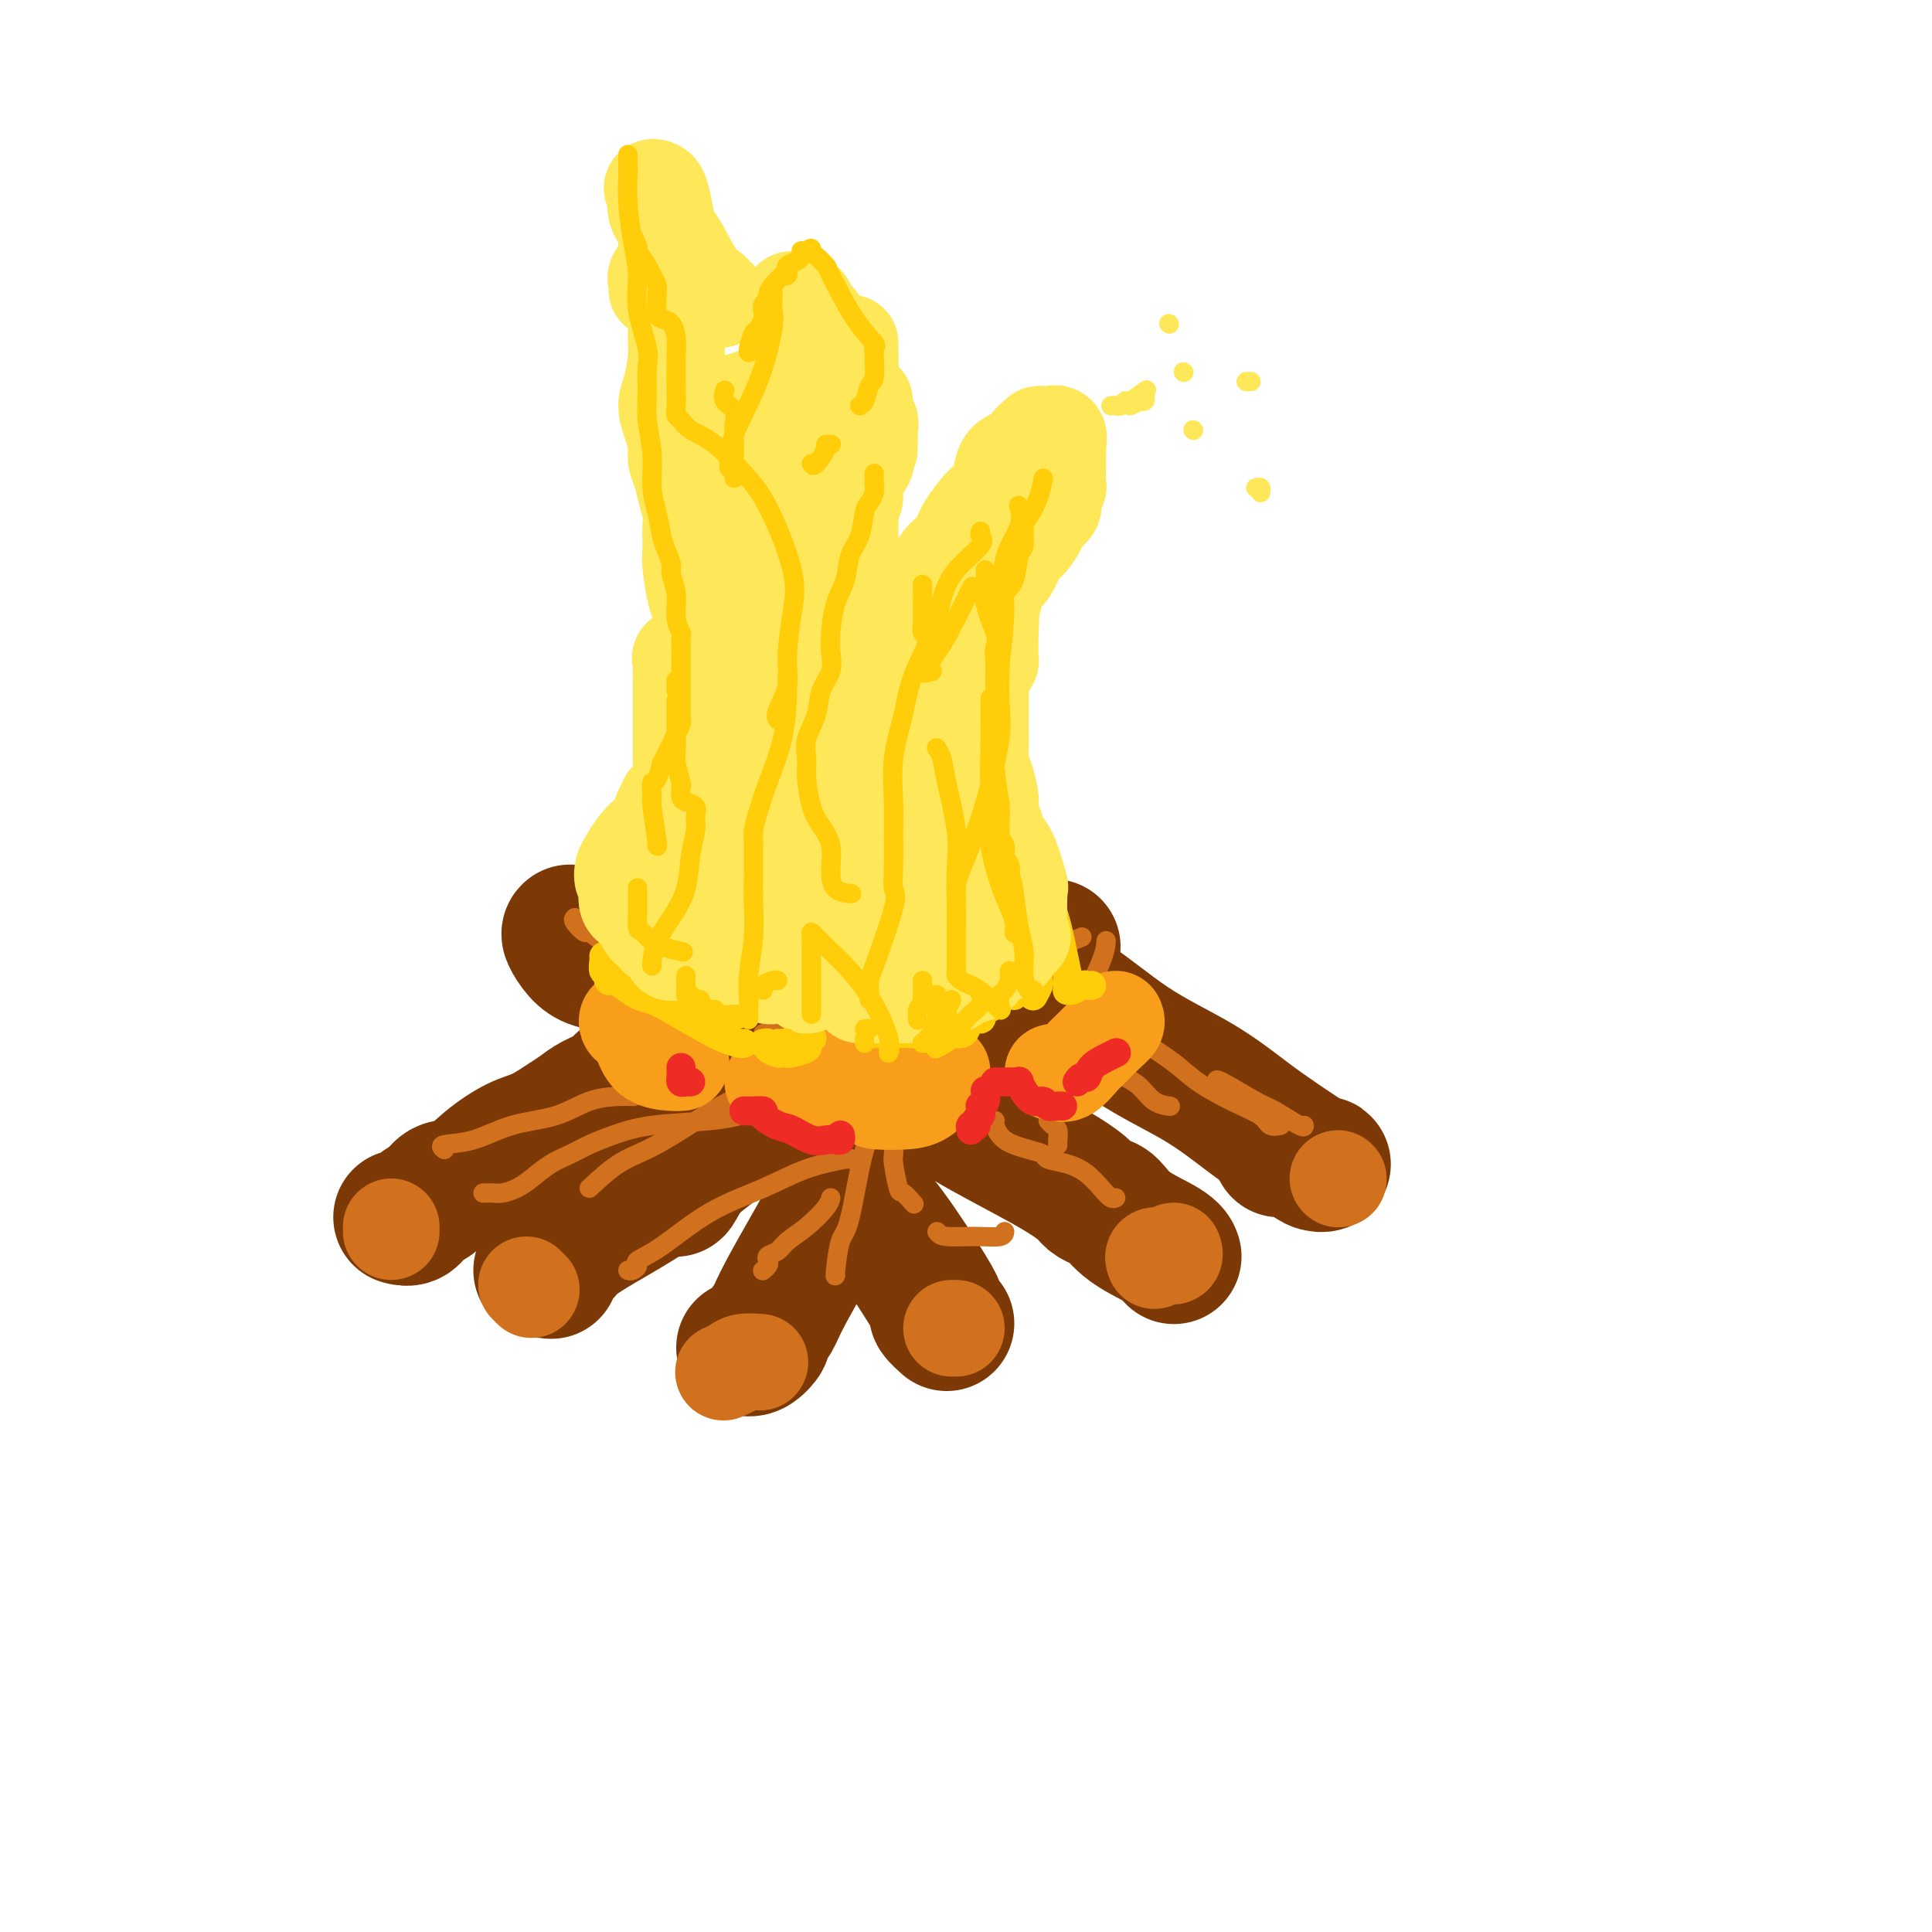 <svg viewBox='0 0 400 400' version='1.1' xmlns='http://www.w3.org/2000/svg' xmlns:xlink='http://www.w3.org/1999/xlink'><g fill='none' stroke='rgb(124,56,5)' stroke-width='28' stroke-linecap='round' stroke-linejoin='round'><path d='M83,252c0.700,0.182 1.400,0.363 2,0c0.600,-0.363 1.099,-1.272 2,-2c0.901,-0.728 2.204,-1.277 3,-2c0.796,-0.723 1.086,-1.621 2,-2c0.914,-0.379 2.454,-0.241 4,-1c1.546,-0.759 3.099,-2.416 5,-4c1.901,-1.584 4.149,-3.096 6,-4c1.851,-0.904 3.305,-1.201 5,-2c1.695,-0.799 3.633,-2.101 5,-3c1.367,-0.899 2.165,-1.394 3,-2c0.835,-0.606 1.708,-1.322 3,-2c1.292,-0.678 3.002,-1.319 4,-2c0.998,-0.681 1.285,-1.404 2,-2c0.715,-0.596 1.860,-1.065 3,-2c1.140,-0.935 2.275,-2.335 3,-3c0.725,-0.665 1.039,-0.595 2,-1c0.961,-0.405 2.567,-1.284 4,-2c1.433,-0.716 2.692,-1.270 5,-2c2.308,-0.730 5.663,-1.635 8,-3c2.337,-1.365 3.655,-3.191 5,-4c1.345,-0.809 2.717,-0.601 4,-1c1.283,-0.399 2.478,-1.406 3,-2c0.522,-0.594 0.371,-0.775 1,-1c0.629,-0.225 2.037,-0.493 3,-1c0.963,-0.507 1.482,-1.254 2,-2'/><path d='M172,200c14.403,-8.720 5.912,-4.519 3,-3c-2.912,1.519 -0.244,0.356 1,0c1.244,-0.356 1.066,0.097 1,0c-0.066,-0.097 -0.019,-0.742 0,-1c0.019,-0.258 0.009,-0.129 0,0'/><path d='M112,263c0.313,0.015 0.626,0.031 1,0c0.374,-0.031 0.810,-0.107 1,0c0.190,0.107 0.136,0.397 0,0c-0.136,-0.397 -0.353,-1.479 0,-2c0.353,-0.521 1.277,-0.479 2,-1c0.723,-0.521 1.244,-1.604 3,-3c1.756,-1.396 4.746,-3.104 8,-5c3.254,-1.896 6.771,-3.979 11,-7c4.229,-3.021 9.171,-6.979 13,-10c3.829,-3.021 6.544,-5.103 10,-7c3.456,-1.897 7.653,-3.607 10,-5c2.347,-1.393 2.846,-2.467 5,-4c2.154,-1.533 5.964,-3.525 8,-5c2.036,-1.475 2.297,-2.434 3,-3c0.703,-0.566 1.848,-0.739 3,-1c1.152,-0.261 2.310,-0.609 3,-1c0.690,-0.391 0.911,-0.826 1,-1c0.089,-0.174 0.044,-0.087 0,0'/><path d='M196,274c-0.852,-0.769 -1.705,-1.539 -2,-2c-0.295,-0.461 -0.033,-0.615 0,-1c0.033,-0.385 -0.163,-1.003 -2,-4c-1.837,-2.997 -5.315,-8.375 -8,-12c-2.685,-3.625 -4.576,-5.498 -6,-8c-1.424,-2.502 -2.379,-5.635 -3,-8c-0.621,-2.365 -0.906,-3.964 -1,-6c-0.094,-2.036 0.005,-4.509 0,-7c-0.005,-2.491 -0.112,-5.000 0,-7c0.112,-2.000 0.444,-3.492 0,-5c-0.444,-1.508 -1.665,-3.031 -2,-5c-0.335,-1.969 0.216,-4.383 -1,-7c-1.216,-2.617 -4.200,-5.437 -6,-8c-1.800,-2.563 -2.416,-4.869 -5,-8c-2.584,-3.131 -7.136,-7.087 -9,-9c-1.864,-1.913 -1.040,-1.784 -1,-2c0.040,-0.216 -0.703,-0.776 -1,-1c-0.297,-0.224 -0.149,-0.112 0,0'/><path d='M178,215c1.721,0.873 3.441,1.746 6,4c2.559,2.254 5.956,5.889 10,9c4.044,3.111 8.736,5.699 13,8c4.264,2.301 8.100,4.316 11,6c2.900,1.684 4.862,3.037 6,4c1.138,0.963 1.450,1.535 2,2c0.550,0.465 1.338,0.822 2,1c0.662,0.178 1.197,0.178 2,1c0.803,0.822 1.875,2.468 4,4c2.125,1.532 5.303,2.951 7,4c1.697,1.049 1.913,1.728 2,2c0.087,0.272 0.043,0.136 0,0'/><path d='M154,279c0.605,0.215 1.210,0.430 2,0c0.790,-0.430 1.766,-1.504 2,-2c0.234,-0.496 -0.274,-0.413 0,-1c0.274,-0.587 1.329,-1.845 2,-3c0.671,-1.155 0.958,-2.209 3,-6c2.042,-3.791 5.840,-10.320 9,-16c3.160,-5.680 5.682,-10.512 7,-14c1.318,-3.488 1.432,-5.631 2,-8c0.568,-2.369 1.591,-4.962 2,-6c0.409,-1.038 0.205,-0.519 0,0'/><path d='M200,212c0.318,0.000 0.636,0.000 1,0c0.364,0.000 0.774,0.000 1,0c0.226,0.000 0.269,0.000 1,0c0.731,0.000 2.150,0.000 3,0c0.850,-0.000 1.132,0.000 2,0c0.868,-0.000 2.324,0.000 3,0c0.676,0.000 0.573,0.000 1,0c0.427,0.000 1.384,0.000 2,0c0.616,0.000 0.890,0.000 1,0c0.110,0.000 0.055,0.000 0,0'/><path d='M265,238c-0.035,0.024 -0.070,0.049 0,0c0.070,-0.049 0.244,-0.171 1,0c0.756,0.171 2.095,0.634 3,1c0.905,0.366 1.378,0.633 2,1c0.622,0.367 1.393,0.833 2,1c0.607,0.167 1.051,0.035 1,0c-0.051,-0.035 -0.597,0.026 -1,0c-0.403,-0.026 -0.664,-0.140 -2,-1c-1.336,-0.860 -3.748,-2.467 -6,-4c-2.252,-1.533 -4.344,-2.993 -7,-5c-2.656,-2.007 -5.878,-4.560 -10,-7c-4.122,-2.440 -9.146,-4.766 -14,-8c-4.854,-3.234 -9.538,-7.374 -14,-10c-4.462,-2.626 -8.702,-3.737 -12,-5c-3.298,-1.263 -5.654,-2.678 -8,-4c-2.346,-1.322 -4.680,-2.550 -6,-3c-1.320,-0.450 -1.625,-0.121 -2,0c-0.375,0.121 -0.822,0.035 -1,0c-0.178,-0.035 -0.089,-0.017 0,0'/><path d='M118,193c-0.162,0.139 -0.324,0.278 0,1c0.324,0.722 1.135,2.027 2,3c0.865,0.973 1.783,1.614 3,2c1.217,0.386 2.732,0.518 4,1c1.268,0.482 2.290,1.314 4,2c1.710,0.686 4.108,1.228 6,2c1.892,0.772 3.278,1.776 4,2c0.722,0.224 0.781,-0.332 2,0c1.219,0.332 3.597,1.551 5,2c1.403,0.449 1.829,0.128 2,0c0.171,-0.128 0.085,-0.064 0,0'/><path d='M140,245c-0.193,0.785 -0.387,1.571 0,1c0.387,-0.571 1.354,-2.497 3,-5c1.646,-2.503 3.971,-5.583 6,-9c2.029,-3.417 3.760,-7.173 5,-10c1.240,-2.827 1.987,-4.727 3,-7c1.013,-2.273 2.292,-4.918 3,-7c0.708,-2.082 0.844,-3.599 3,-6c2.156,-2.401 6.330,-5.686 8,-7c1.670,-1.314 0.835,-0.657 0,0'/><path d='M214,200c0.062,-0.332 0.125,-0.663 0,-1c-0.125,-0.337 -0.436,-0.679 0,-1c0.436,-0.321 1.620,-0.622 2,-1c0.380,-0.378 -0.042,-0.833 0,-1c0.042,-0.167 0.550,-0.045 1,0c0.450,0.045 0.843,0.013 1,0c0.157,-0.013 0.079,-0.006 0,0'/></g>
<g fill='none' stroke='rgb(210,113,29)' stroke-width='20' stroke-linecap='round' stroke-linejoin='round'><path d='M81,254c0.000,0.422 0.000,0.844 0,1c0.000,0.156 0.000,0.044 0,0c0.000,-0.044 0.000,-0.022 0,0'/><path d='M109,266c0.417,0.417 0.833,0.833 1,1c0.167,0.167 0.083,0.083 0,0'/><path d='M150,284c-0.190,0.083 -0.380,0.166 0,0c0.380,-0.166 1.329,-0.581 2,-1c0.671,-0.419 1.065,-0.844 2,-1c0.935,-0.156 2.410,-0.045 3,0c0.590,0.045 0.295,0.022 0,0'/><path d='M197,275c0.417,0.000 0.833,0.000 1,0c0.167,0.000 0.083,0.000 0,0'/><path d='M239,261c-0.166,-0.415 -0.332,-0.829 0,-1c0.332,-0.171 1.161,-0.097 2,0c0.839,0.097 1.687,0.219 2,0c0.313,-0.219 0.089,-0.777 0,-1c-0.089,-0.223 -0.045,-0.112 0,0'/><path d='M277,244c0.000,0.000 0.100,0.100 0.1,0.1'/></g>
<g fill='none' stroke='rgb(210,113,29)' stroke-width='4' stroke-linecap='round' stroke-linejoin='round'><path d='M100,247c0.442,-0.001 0.884,-0.003 1,0c0.116,0.003 -0.094,0.010 0,0c0.094,-0.010 0.492,-0.037 1,0c0.508,0.037 1.125,0.137 2,0c0.875,-0.137 2.007,-0.512 3,-1c0.993,-0.488 1.845,-1.089 3,-2c1.155,-0.911 2.613,-2.132 4,-3c1.387,-0.868 2.705,-1.384 4,-2c1.295,-0.616 2.568,-1.332 4,-2c1.432,-0.668 3.022,-1.290 5,-2c1.978,-0.710 4.345,-1.510 8,-2c3.655,-0.490 8.600,-0.670 12,-1c3.400,-0.330 5.257,-0.808 6,-1c0.743,-0.192 0.371,-0.096 0,0'/><path d='M122,246c2.007,-1.855 4.014,-3.709 6,-5c1.986,-1.291 3.952,-2.017 6,-3c2.048,-0.983 4.178,-2.222 7,-4c2.822,-1.778 6.337,-4.094 10,-6c3.663,-1.906 7.475,-3.402 9,-4c1.525,-0.598 0.762,-0.299 0,0'/><path d='M173,264c-0.071,0.211 -0.143,0.421 0,-1c0.143,-1.421 0.499,-4.475 1,-6c0.501,-1.525 1.147,-1.523 2,-5c0.853,-3.477 1.914,-10.435 3,-14c1.086,-3.565 2.198,-3.739 3,-5c0.802,-1.261 1.293,-3.609 2,-5c0.707,-1.391 1.631,-1.826 2,-2c0.369,-0.174 0.185,-0.087 0,0'/><path d='M185,236c0.002,0.478 0.004,0.955 0,1c-0.004,0.045 -0.013,-0.344 0,0c0.013,0.344 0.049,1.420 0,2c-0.049,0.580 -0.185,0.664 0,2c0.185,1.336 0.689,3.925 1,5c0.311,1.075 0.430,0.636 1,1c0.570,0.364 1.591,1.533 2,2c0.409,0.467 0.204,0.234 0,0'/><path d='M194,255c0.309,0.431 0.619,0.861 2,1c1.381,0.139 3.834,-0.014 6,0c2.166,0.014 4.045,0.196 5,0c0.955,-0.196 0.987,-0.770 1,-1c0.013,-0.230 0.006,-0.115 0,0'/><path d='M206,232c-0.099,0.137 -0.198,0.275 0,1c0.198,0.725 0.692,2.039 2,3c1.308,0.961 3.431,1.569 5,2c1.569,0.431 2.584,0.685 3,1c0.416,0.315 0.233,0.691 1,1c0.767,0.309 2.482,0.552 4,1c1.518,0.448 2.838,1.101 4,2c1.162,0.899 2.167,2.045 3,3c0.833,0.955 1.493,1.719 2,2c0.507,0.281 0.859,0.080 1,0c0.141,-0.080 0.070,-0.040 0,0'/><path d='M219,237c0.006,0.059 0.012,0.117 0,0c-0.012,-0.117 -0.042,-0.410 0,-1c0.042,-0.590 0.156,-1.478 0,-2c-0.156,-0.522 -0.580,-0.679 -1,-1c-0.420,-0.321 -0.834,-0.806 -1,-1c-0.166,-0.194 -0.083,-0.097 0,0'/><path d='M214,225c0.039,-0.539 0.079,-1.078 0,-1c-0.079,0.078 -0.276,0.773 0,0c0.276,-0.773 1.027,-3.014 2,-5c0.973,-1.986 2.170,-3.716 3,-5c0.830,-1.284 1.294,-2.120 2,-3c0.706,-0.880 1.653,-1.803 3,-4c1.347,-2.197 3.093,-5.668 4,-8c0.907,-2.332 0.973,-3.523 1,-4c0.027,-0.477 0.013,-0.238 0,0'/><path d='M224,194c-1.089,0.462 -2.178,0.924 -3,1c-0.822,0.076 -1.376,-0.234 -4,1c-2.624,1.234 -7.318,4.011 -11,6c-3.682,1.989 -6.352,3.190 -9,4c-2.648,0.810 -5.272,1.230 -7,2c-1.728,0.770 -2.558,1.891 -4,3c-1.442,1.109 -3.497,2.206 -5,3c-1.503,0.794 -2.454,1.285 -3,2c-0.546,0.715 -0.685,1.654 -1,2c-0.315,0.346 -0.804,0.099 -1,0c-0.196,-0.099 -0.098,-0.049 0,0'/><path d='M194,199c-0.309,0.019 -0.619,0.039 -1,0c-0.381,-0.039 -0.835,-0.135 -2,0c-1.165,0.135 -3.042,0.502 -5,1c-1.958,0.498 -3.995,1.126 -6,2c-2.005,0.874 -3.976,1.993 -6,3c-2.024,1.007 -4.101,1.902 -6,3c-1.899,1.098 -3.619,2.399 -5,3c-1.381,0.601 -2.422,0.501 -3,1c-0.578,0.499 -0.694,1.596 -1,2c-0.306,0.404 -0.802,0.115 -1,0c-0.198,-0.115 -0.099,-0.058 0,0'/><path d='M164,202c0.480,-0.417 0.960,-0.833 0,0c-0.960,0.833 -3.361,2.917 -5,4c-1.639,1.083 -2.517,1.166 -4,2c-1.483,0.834 -3.573,2.419 -5,3c-1.427,0.581 -2.192,0.156 -3,0c-0.808,-0.156 -1.659,-0.045 -2,0c-0.341,0.045 -0.170,0.022 0,0'/><path d='M119,190c-0.216,0.180 -0.432,0.360 0,1c0.432,0.640 1.514,1.741 2,2c0.486,0.259 0.378,-0.322 1,0c0.622,0.322 1.975,1.548 3,2c1.025,0.452 1.721,0.129 2,0c0.279,-0.129 0.139,-0.065 0,0'/><path d='M230,221c0.995,0.702 1.990,1.404 3,2c1.010,0.596 2.033,1.088 3,2c0.967,0.912 1.876,2.246 3,3c1.124,0.754 2.464,0.930 3,1c0.536,0.070 0.268,0.035 0,0'/><path d='M234,214c0.350,0.406 0.699,0.811 1,1c0.301,0.189 0.553,0.161 2,1c1.447,0.839 4.088,2.544 6,4c1.912,1.456 3.094,2.663 5,4c1.906,1.337 4.535,2.803 7,4c2.465,1.197 4.765,2.125 6,3c1.235,0.875 1.403,1.699 2,2c0.597,0.301 1.622,0.081 2,0c0.378,-0.081 0.108,-0.023 0,0c-0.108,0.023 -0.054,0.012 0,0'/><path d='M252,224c0.077,0.112 0.154,0.223 0,0c-0.154,-0.223 -0.539,-0.782 1,0c1.539,0.782 5.001,2.903 7,4c1.999,1.097 2.536,1.170 4,2c1.464,0.830 3.856,2.418 5,3c1.144,0.582 1.039,0.157 1,0c-0.039,-0.157 -0.011,-0.045 0,0c0.011,0.045 0.006,0.022 0,0'/><path d='M158,263c0.029,-0.024 0.059,-0.048 0,0c-0.059,0.048 -0.206,0.168 0,0c0.206,-0.168 0.763,-0.625 1,-1c0.237,-0.375 0.152,-0.669 0,-1c-0.152,-0.331 -0.370,-0.701 0,-1c0.370,-0.299 1.329,-0.529 2,-1c0.671,-0.471 1.056,-1.184 2,-2c0.944,-0.816 2.449,-1.734 4,-3c1.551,-1.266 3.148,-2.879 4,-4c0.852,-1.121 0.958,-1.749 1,-2c0.042,-0.251 0.021,-0.126 0,0'/><path d='M130,263c0.285,0.094 0.570,0.189 1,0c0.430,-0.189 1.004,-0.661 1,-1c-0.004,-0.339 -0.585,-0.545 0,-1c0.585,-0.455 2.336,-1.159 5,-3c2.664,-1.841 6.241,-4.819 10,-7c3.759,-2.181 7.701,-3.565 11,-5c3.299,-1.435 5.957,-2.921 9,-4c3.043,-1.079 6.473,-1.752 8,-2c1.527,-0.248 1.151,-0.071 1,0c-0.151,0.071 -0.075,0.035 0,0'/><path d='M92,238c-0.498,-0.390 -0.995,-0.780 0,-1c0.995,-0.220 3.484,-0.269 6,-1c2.516,-0.731 5.060,-2.143 8,-3c2.940,-0.857 6.277,-1.158 9,-2c2.723,-0.842 4.833,-2.226 7,-3c2.167,-0.774 4.391,-0.939 6,-1c1.609,-0.061 2.603,-0.017 3,0c0.397,0.017 0.199,0.009 0,0'/></g>
<g fill='none' stroke='rgb(249,158,27)' stroke-width='20' stroke-linecap='round' stroke-linejoin='round'><path d='M131,211c0.107,0.029 0.215,0.058 0,0c-0.215,-0.058 -0.751,-0.204 -1,0c-0.249,0.204 -0.211,0.757 0,1c0.211,0.243 0.595,0.175 1,0c0.405,-0.175 0.830,-0.457 1,0c0.170,0.457 0.083,1.653 0,2c-0.083,0.347 -0.162,-0.156 0,0c0.162,0.156 0.566,0.970 1,2c0.434,1.030 0.900,2.276 2,3c1.100,0.724 2.835,0.926 4,1c1.165,0.074 1.762,0.021 2,0c0.238,-0.021 0.119,-0.011 0,0'/><path d='M160,224c0.338,-0.000 0.677,-0.000 1,0c0.323,0.000 0.631,0.001 1,0c0.369,-0.001 0.799,-0.005 1,0c0.201,0.005 0.173,0.017 1,0c0.827,-0.017 2.508,-0.065 3,0c0.492,0.065 -0.205,0.242 0,0c0.205,-0.242 1.312,-0.902 2,-1c0.688,-0.098 0.957,0.366 1,0c0.043,-0.366 -0.140,-1.563 0,-2c0.140,-0.437 0.602,-0.114 1,0c0.398,0.114 0.733,0.020 1,0c0.267,-0.020 0.465,0.034 1,0c0.535,-0.034 1.408,-0.156 2,0c0.592,0.156 0.904,0.592 1,1c0.096,0.408 -0.025,0.789 0,1c0.025,0.211 0.197,0.251 1,1c0.803,0.749 2.236,2.205 3,3c0.764,0.795 0.860,0.927 2,1c1.140,0.073 3.325,0.086 5,0c1.675,-0.086 2.841,-0.270 4,-1c1.159,-0.730 2.312,-2.004 3,-3c0.688,-0.996 0.911,-1.713 1,-2c0.089,-0.287 0.045,-0.143 0,0'/><path d='M218,222c0.276,-0.080 0.553,-0.161 1,0c0.447,0.161 1.066,0.562 2,0c0.934,-0.562 2.184,-2.088 3,-3c0.816,-0.912 1.199,-1.211 2,-2c0.801,-0.789 2.019,-2.067 3,-3c0.981,-0.933 1.726,-1.520 2,-2c0.274,-0.480 0.078,-0.851 0,-1c-0.078,-0.149 -0.039,-0.074 0,0'/></g>
<g fill='none' stroke='rgb(238,43,36)' stroke-width='6' stroke-linecap='round' stroke-linejoin='round'><path d='M141,221c0.002,0.301 0.003,0.603 0,1c-0.003,0.397 -0.011,0.891 0,1c0.011,0.109 0.042,-0.167 0,0c-0.042,0.167 -0.156,0.777 0,1c0.156,0.223 0.580,0.060 1,0c0.420,-0.060 0.834,-0.017 1,0c0.166,0.017 0.083,0.009 0,0'/><path d='M154,230c0.375,-0.004 0.751,-0.008 1,0c0.249,0.008 0.372,0.028 1,0c0.628,-0.028 1.760,-0.105 2,0c0.240,0.105 -0.413,0.392 0,1c0.413,0.608 1.893,1.536 3,2c1.107,0.464 1.841,0.465 3,1c1.159,0.535 2.741,1.604 4,2c1.259,0.396 2.194,0.120 3,0c0.806,-0.120 1.484,-0.084 2,0c0.516,0.084 0.870,0.215 1,0c0.130,-0.215 0.037,-0.776 0,-1c-0.037,-0.224 -0.019,-0.112 0,0'/><path d='M201,234c-0.111,-0.416 -0.222,-0.833 0,-1c0.222,-0.167 0.777,-0.086 1,0c0.223,0.086 0.112,0.177 0,0c-0.112,-0.177 -0.227,-0.621 0,-1c0.227,-0.379 0.797,-0.692 1,-1c0.203,-0.308 0.040,-0.612 0,-1c-0.040,-0.388 0.042,-0.861 0,-1c-0.042,-0.139 -0.207,0.056 0,0c0.207,-0.056 0.787,-0.361 1,-1c0.213,-0.639 0.061,-1.611 0,-2c-0.061,-0.389 -0.030,-0.194 0,0'/><path d='M206,224c0.446,-0.000 0.893,-0.000 1,0c0.107,0.000 -0.125,0.000 0,0c0.125,-0.000 0.607,-0.002 1,0c0.393,0.002 0.696,0.006 1,0c0.304,-0.006 0.609,-0.022 1,0c0.391,0.022 0.868,0.082 1,0c0.132,-0.082 -0.082,-0.305 0,0c0.082,0.305 0.459,1.140 1,2c0.541,0.860 1.245,1.747 2,2c0.755,0.253 1.561,-0.128 2,0c0.439,0.128 0.509,0.766 1,1c0.491,0.234 1.401,0.063 2,0c0.599,-0.063 0.885,-0.018 1,0c0.115,0.018 0.057,0.009 0,0'/><path d='M223,224c0.320,-0.469 0.639,-0.938 1,-1c0.361,-0.062 0.762,0.285 1,0c0.238,-0.285 0.311,-1.200 1,-2c0.689,-0.800 1.993,-1.485 3,-2c1.007,-0.515 1.716,-0.862 2,-1c0.284,-0.138 0.142,-0.069 0,0'/></g>
<g fill='none' stroke='rgb(255,205,10)' stroke-width='6' stroke-linecap='round' stroke-linejoin='round'><path d='M125,198c0.030,0.187 0.061,0.375 0,1c-0.061,0.625 -0.213,1.688 0,2c0.213,0.312 0.792,-0.127 1,0c0.208,0.127 0.047,0.821 0,1c-0.047,0.179 0.021,-0.155 0,0c-0.021,0.155 -0.130,0.801 0,1c0.130,0.199 0.499,-0.048 1,0c0.501,0.048 1.134,0.390 2,1c0.866,0.610 1.964,1.487 3,2c1.036,0.513 2.011,0.663 3,1c0.989,0.337 1.992,0.861 4,2c2.008,1.139 5.022,2.894 7,4c1.978,1.106 2.922,1.565 4,2c1.078,0.435 2.290,0.848 3,1c0.710,0.152 0.917,0.043 1,0c0.083,-0.043 0.041,-0.022 0,0'/><path d='M158,216c0.477,-0.083 0.955,-0.166 1,0c0.045,0.166 -0.341,0.581 0,1c0.341,0.419 1.409,0.841 2,1c0.591,0.159 0.703,0.054 1,0c0.297,-0.054 0.777,-0.057 1,0c0.223,0.057 0.189,0.173 1,0c0.811,-0.173 2.466,-0.635 3,-1c0.534,-0.365 -0.053,-0.634 0,-1c0.053,-0.366 0.745,-0.829 1,-1c0.255,-0.171 0.073,-0.049 0,0c-0.073,0.049 -0.036,0.024 0,0'/><path d='M181,214c2.402,0.000 4.804,0.001 7,0c2.196,-0.001 4.185,-0.002 6,0c1.815,0.002 3.455,0.007 4,0c0.545,-0.007 -0.004,-0.025 0,0c0.004,0.025 0.562,0.095 1,0c0.438,-0.095 0.758,-0.355 1,-1c0.242,-0.645 0.406,-1.675 1,-2c0.594,-0.325 1.616,0.053 2,0c0.384,-0.053 0.129,-0.539 0,-1c-0.129,-0.461 -0.133,-0.898 0,-1c0.133,-0.102 0.404,0.130 1,0c0.596,-0.130 1.518,-0.622 2,-1c0.482,-0.378 0.525,-0.641 1,-1c0.475,-0.359 1.381,-0.814 2,-1c0.619,-0.186 0.949,-0.101 1,0c0.051,0.101 -0.179,0.220 0,0c0.179,-0.220 0.765,-0.777 1,-1c0.235,-0.223 0.117,-0.111 0,0'/><path d='M226,204c-0.362,0.031 -0.724,0.061 -1,0c-0.276,-0.061 -0.466,-0.215 -1,0c-0.534,0.215 -1.410,0.799 -2,1c-0.590,0.201 -0.892,0.018 -1,0c-0.108,-0.018 -0.020,0.131 0,0c0.020,-0.131 -0.027,-0.540 0,-1c0.027,-0.460 0.129,-0.972 0,-2c-0.129,-1.028 -0.490,-2.572 -1,-5c-0.510,-2.428 -1.170,-5.739 -2,-8c-0.830,-2.261 -1.830,-3.471 -3,-5c-1.170,-1.529 -2.510,-3.377 -3,-4c-0.490,-0.623 -0.131,-0.023 0,0c0.131,0.023 0.035,-0.532 0,-1c-0.035,-0.468 -0.010,-0.848 0,-1c0.010,-0.152 0.005,-0.076 0,0'/><path d='M215,175c0.000,4.853 0.000,9.706 0,12c-0.000,2.294 -0.000,2.029 0,3c0.000,0.971 0.000,3.177 0,5c-0.000,1.823 -0.000,3.262 0,4c0.000,0.738 0.001,0.774 0,1c-0.001,0.226 -0.004,0.643 0,1c0.004,0.357 0.015,0.656 0,1c-0.015,0.344 -0.057,0.733 0,1c0.057,0.267 0.211,0.412 0,1c-0.211,0.588 -0.788,1.620 -1,2c-0.212,0.380 -0.061,0.109 0,0c0.061,-0.109 0.030,-0.054 0,0'/></g>
<g fill='none' stroke='rgb(254,232,89)' stroke-width='20' stroke-linecap='round' stroke-linejoin='round'><path d='M139,197c0.049,0.203 0.097,0.406 0,0c-0.097,-0.406 -0.340,-1.422 -1,-2c-0.660,-0.578 -1.736,-0.718 -2,-1c-0.264,-0.282 0.285,-0.706 0,-1c-0.285,-0.294 -1.404,-0.458 -2,-1c-0.596,-0.542 -0.668,-1.462 -1,-2c-0.332,-0.538 -0.925,-0.694 -1,-1c-0.075,-0.306 0.369,-0.764 0,-1c-0.369,-0.236 -1.549,-0.252 -2,-1c-0.451,-0.748 -0.171,-2.230 0,-3c0.171,-0.770 0.233,-0.828 0,-1c-0.233,-0.172 -0.761,-0.459 -1,-1c-0.239,-0.541 -0.190,-1.338 0,-2c0.190,-0.662 0.519,-1.190 1,-2c0.481,-0.810 1.113,-1.901 2,-3c0.887,-1.099 2.027,-2.207 3,-3c0.973,-0.793 1.777,-1.270 2,-2c0.223,-0.730 -0.136,-1.711 0,-2c0.136,-0.289 0.767,0.115 1,0c0.233,-0.115 0.066,-0.747 0,-1c-0.066,-0.253 -0.033,-0.126 0,0'/><path d='M138,167c1.267,-2.265 -0.067,-1.427 0,-1c0.067,0.427 1.535,0.442 2,0c0.465,-0.442 -0.071,-1.340 0,-2c0.071,-0.660 0.751,-1.083 1,-2c0.249,-0.917 0.067,-2.328 0,-3c-0.067,-0.672 -0.018,-0.605 0,-1c0.018,-0.395 0.005,-1.251 0,-2c-0.005,-0.749 -0.001,-1.389 0,-2c0.001,-0.611 0.000,-1.192 0,-2c-0.000,-0.808 -0.000,-1.841 0,-3c0.000,-1.159 -0.000,-2.442 0,-3c0.000,-0.558 0.000,-0.391 0,-1c-0.000,-0.609 -0.002,-1.995 0,-3c0.002,-1.005 0.007,-1.631 0,-2c-0.007,-0.369 -0.026,-0.482 0,-1c0.026,-0.518 0.097,-1.440 0,-2c-0.097,-0.560 -0.364,-0.757 0,-1c0.364,-0.243 1.358,-0.530 2,-1c0.642,-0.470 0.932,-1.122 2,-2c1.068,-0.878 2.913,-1.984 4,-3c1.087,-1.016 1.416,-1.944 2,-3c0.584,-1.056 1.425,-2.242 2,-3c0.575,-0.758 0.886,-1.090 1,-2c0.114,-0.910 0.031,-2.400 0,-4c-0.031,-1.600 -0.009,-3.309 0,-4c0.009,-0.691 0.005,-0.362 0,-1c-0.005,-0.638 -0.012,-2.243 0,-3c0.012,-0.757 0.042,-0.665 0,-1c-0.042,-0.335 -0.155,-1.096 0,-2c0.155,-0.904 0.577,-1.952 1,-3'/><path d='M155,104c0.536,-3.653 0.876,-2.786 1,-3c0.124,-0.214 0.033,-1.508 0,-3c-0.033,-1.492 -0.009,-3.181 0,-4c0.009,-0.819 0.002,-0.768 0,-2c-0.002,-1.232 -0.001,-3.747 0,-5c0.001,-1.253 0.000,-1.246 0,-1c-0.000,0.246 -0.000,0.729 0,1c0.000,0.271 0.000,0.329 0,1c-0.000,0.671 -0.000,1.957 0,4c0.000,2.043 0.000,4.845 0,7c-0.000,2.155 -0.000,3.664 0,7c0.000,3.336 0.000,8.499 0,12c-0.000,3.501 -0.001,5.342 0,7c0.001,1.658 0.003,3.135 0,5c-0.003,1.865 -0.011,4.118 0,6c0.011,1.882 0.040,3.393 0,6c-0.040,2.607 -0.151,6.309 0,10c0.151,3.691 0.562,7.370 1,10c0.438,2.630 0.901,4.210 1,6c0.099,1.790 -0.166,3.790 0,5c0.166,1.210 0.762,1.632 1,2c0.238,0.368 0.119,0.684 0,1'/><path d='M159,176c0.864,14.475 1.524,6.161 2,4c0.476,-2.161 0.767,1.831 1,4c0.233,2.169 0.406,2.517 1,4c0.594,1.483 1.608,4.103 2,5c0.392,0.897 0.161,0.073 0,0c-0.161,-0.073 -0.254,0.607 0,1c0.254,0.393 0.853,0.501 1,1c0.147,0.499 -0.159,1.389 0,2c0.159,0.611 0.782,0.942 1,1c0.218,0.058 0.030,-0.156 0,0c-0.030,0.156 0.098,0.683 0,1c-0.098,0.317 -0.420,0.425 -1,1c-0.580,0.575 -1.416,1.618 -2,2c-0.584,0.382 -0.914,0.103 -1,0c-0.086,-0.103 0.074,-0.030 0,0c-0.074,0.030 -0.381,0.018 -1,0c-0.619,-0.018 -1.551,-0.043 -2,0c-0.449,0.043 -0.414,0.155 -1,0c-0.586,-0.155 -1.793,-0.578 -3,-1'/><path d='M156,201c-2.044,-0.221 -2.156,-1.275 -3,-2c-0.844,-0.725 -2.422,-1.122 -3,-2c-0.578,-0.878 -0.156,-2.236 0,-3c0.156,-0.764 0.044,-0.932 0,-1c-0.044,-0.068 -0.022,-0.034 0,0'/><path d='M160,193c0.640,0.550 1.281,1.099 2,2c0.719,0.901 1.517,2.153 2,3c0.483,0.847 0.651,1.288 1,2c0.349,0.712 0.878,1.693 1,2c0.122,0.307 -0.163,-0.062 0,0c0.163,0.062 0.775,0.555 1,1c0.225,0.445 0.064,0.841 0,1c-0.064,0.159 -0.032,0.079 0,0'/><path d='M178,206c0.331,0.000 0.662,0.000 1,0c0.338,-0.000 0.684,-0.000 1,0c0.316,0.000 0.603,0.001 1,0c0.397,-0.001 0.904,-0.004 2,0c1.096,0.004 2.780,0.016 4,0c1.220,-0.016 1.976,-0.061 3,0c1.024,0.061 2.316,0.227 3,0c0.684,-0.227 0.762,-0.848 1,-1c0.238,-0.152 0.637,0.166 1,0c0.363,-0.166 0.689,-0.815 1,-1c0.311,-0.185 0.608,0.094 1,0c0.392,-0.094 0.880,-0.561 1,-1c0.120,-0.439 -0.128,-0.849 0,-1c0.128,-0.151 0.630,-0.042 1,0c0.370,0.042 0.606,0.018 1,0c0.394,-0.018 0.946,-0.029 1,0c0.054,0.029 -0.389,0.100 0,0c0.389,-0.100 1.610,-0.369 2,-1c0.390,-0.631 -0.051,-1.623 0,-2c0.051,-0.377 0.595,-0.138 1,0c0.405,0.138 0.672,0.175 1,0c0.328,-0.175 0.717,-0.562 1,-1c0.283,-0.438 0.461,-0.926 1,-1c0.539,-0.074 1.440,0.264 2,0c0.560,-0.264 0.780,-1.132 1,-2'/><path d='M210,195c2.857,-1.833 1.499,-0.917 1,-1c-0.499,-0.083 -0.139,-1.167 0,-1c0.139,0.167 0.059,1.585 0,0c-0.059,-1.585 -0.095,-6.172 0,-8c0.095,-1.828 0.323,-0.898 0,-2c-0.323,-1.102 -1.197,-4.235 -2,-6c-0.803,-1.765 -1.535,-2.162 -2,-3c-0.465,-0.838 -0.663,-2.118 -1,-3c-0.337,-0.882 -0.812,-1.365 -1,-2c-0.188,-0.635 -0.089,-1.423 0,-2c0.089,-0.577 0.167,-0.942 0,-2c-0.167,-1.058 -0.581,-2.810 -1,-4c-0.419,-1.190 -0.844,-1.817 -1,-3c-0.156,-1.183 -0.042,-2.922 0,-4c0.042,-1.078 0.011,-1.496 0,-2c-0.011,-0.504 -0.003,-1.094 0,-2c0.003,-0.906 0.001,-2.128 0,-3c-0.001,-0.872 -0.001,-1.396 0,-2c0.001,-0.604 0.004,-1.289 0,-2c-0.004,-0.711 -0.016,-1.447 0,-2c0.016,-0.553 0.061,-0.922 0,-1c-0.061,-0.078 -0.226,0.134 0,0c0.226,-0.134 0.845,-0.616 1,-1c0.155,-0.384 -0.155,-0.670 0,-1c0.155,-0.330 0.773,-0.704 1,-1c0.227,-0.296 0.061,-0.512 0,-1c-0.061,-0.488 -0.016,-1.247 0,-2c0.016,-0.753 0.005,-1.501 0,-2c-0.005,-0.499 -0.002,-0.750 0,-1'/><path d='M205,131c0.306,-4.494 0.070,-2.230 0,-2c-0.070,0.230 0.026,-1.574 0,-2c-0.026,-0.426 -0.173,0.527 0,0c0.173,-0.527 0.665,-2.535 1,-4c0.335,-1.465 0.514,-2.388 1,-3c0.486,-0.612 1.281,-0.912 2,-2c0.719,-1.088 1.363,-2.963 2,-4c0.637,-1.037 1.266,-1.236 2,-2c0.734,-0.764 1.574,-2.093 2,-3c0.426,-0.907 0.440,-1.393 1,-2c0.560,-0.607 1.667,-1.337 2,-2c0.333,-0.663 -0.107,-1.259 0,-2c0.107,-0.741 0.761,-1.626 1,-2c0.239,-0.374 0.064,-0.238 0,-1c-0.064,-0.762 -0.015,-2.422 0,-3c0.015,-0.578 -0.003,-0.074 0,-1c0.003,-0.926 0.026,-3.281 0,-4c-0.026,-0.719 -0.102,0.199 0,0c0.102,-0.199 0.382,-1.513 0,-2c-0.382,-0.487 -1.426,-0.145 -2,0c-0.574,0.145 -0.678,0.094 -1,0c-0.322,-0.094 -0.863,-0.230 -1,0c-0.137,0.230 0.128,0.824 0,1c-0.128,0.176 -0.650,-0.068 -1,0c-0.350,0.068 -0.529,0.448 -1,1c-0.471,0.552 -1.236,1.276 -2,2'/><path d='M211,94c-1.549,0.848 -2.423,0.966 -3,2c-0.577,1.034 -0.858,2.982 -1,4c-0.142,1.018 -0.144,1.105 -1,2c-0.856,0.895 -2.565,2.599 -3,3c-0.435,0.401 0.405,-0.499 0,0c-0.405,0.499 -2.055,2.398 -3,4c-0.945,1.602 -1.185,2.907 -2,4c-0.815,1.093 -2.205,1.976 -3,3c-0.795,1.024 -0.997,2.190 -1,3c-0.003,0.810 0.191,1.263 0,2c-0.191,0.737 -0.767,1.758 -1,2c-0.233,0.242 -0.123,-0.295 0,0c0.123,0.295 0.259,1.423 0,2c-0.259,0.577 -0.914,0.604 -1,1c-0.086,0.396 0.396,1.161 0,2c-0.396,0.839 -1.669,1.751 -2,3c-0.331,1.249 0.279,2.835 0,4c-0.279,1.165 -1.448,1.911 -2,3c-0.552,1.089 -0.488,2.522 -1,4c-0.512,1.478 -1.601,3.001 -2,5c-0.399,1.999 -0.107,4.473 0,6c0.107,1.527 0.029,2.106 0,3c-0.029,0.894 -0.008,2.103 0,3c0.008,0.897 0.002,1.482 0,2c-0.002,0.518 -0.001,0.968 0,2c0.001,1.032 0.000,2.647 0,4c-0.000,1.353 -0.000,2.445 0,4c0.000,1.555 0.000,3.572 0,6c-0.000,2.428 -0.000,5.265 0,7c0.000,1.735 0.000,2.367 0,3'/><path d='M185,187c0.000,6.357 0.000,2.250 0,1c-0.000,-1.250 0.000,0.357 0,1c0.000,0.643 0.000,0.321 0,0'/><path d='M186,191c0.120,-0.311 0.239,-0.622 0,-1c-0.239,-0.378 -0.837,-0.821 -1,-1c-0.163,-0.179 0.110,-0.092 0,0c-0.110,0.092 -0.604,0.191 -1,0c-0.396,-0.191 -0.696,-0.671 -1,-1c-0.304,-0.329 -0.614,-0.508 -1,-1c-0.386,-0.492 -0.850,-1.296 -2,-2c-1.150,-0.704 -2.988,-1.306 -4,-2c-1.012,-0.694 -1.199,-1.479 -2,-3c-0.801,-1.521 -2.215,-3.779 -3,-5c-0.785,-1.221 -0.942,-1.406 -1,-2c-0.058,-0.594 -0.017,-1.598 0,-2c0.017,-0.402 0.008,-0.201 0,0'/><path d='M170,171c0.102,0.105 0.204,0.209 0,0c-0.204,-0.209 -0.712,-0.733 -1,-1c-0.288,-0.267 -0.354,-0.278 -2,0c-1.646,0.278 -4.872,0.845 -6,1c-1.128,0.155 -0.158,-0.103 0,0c0.158,0.103 -0.496,0.566 -1,1c-0.504,0.434 -0.858,0.838 -1,1c-0.142,0.162 -0.071,0.081 0,0'/><path d='M149,181c-0.106,0.422 -0.212,0.845 0,1c0.212,0.155 0.740,0.043 1,0c0.260,-0.043 0.250,-0.015 1,0c0.750,0.015 2.260,0.019 3,0c0.740,-0.019 0.708,-0.060 1,0c0.292,0.060 0.906,0.220 1,0c0.094,-0.220 -0.331,-0.818 0,-1c0.331,-0.182 1.419,0.054 2,0c0.581,-0.054 0.657,-0.399 2,0c1.343,0.399 3.955,1.543 5,2c1.045,0.457 0.522,0.229 0,0'/><path d='M200,187c0.000,-0.417 0.000,-0.833 0,-1c0.000,-0.167 0.000,-0.083 0,0'/><path d='M180,171c-0.113,0.293 -0.226,0.585 0,0c0.226,-0.585 0.793,-2.048 1,-3c0.207,-0.952 0.056,-1.393 0,-2c-0.056,-0.607 -0.015,-1.381 0,-2c0.015,-0.619 0.006,-1.084 0,-2c-0.006,-0.916 -0.007,-2.284 0,-3c0.007,-0.716 0.024,-0.780 0,-2c-0.024,-1.220 -0.087,-3.597 0,-5c0.087,-1.403 0.325,-1.832 0,-3c-0.325,-1.168 -1.211,-3.075 -2,-4c-0.789,-0.925 -1.479,-0.868 -2,-1c-0.521,-0.132 -0.872,-0.454 -1,-1c-0.128,-0.546 -0.034,-1.316 0,-3c0.034,-1.684 0.009,-4.282 0,-6c-0.009,-1.718 -0.002,-2.556 0,-4c0.002,-1.444 0.001,-3.494 0,-5c-0.001,-1.506 -0.000,-2.469 0,-4c0.000,-1.531 0.000,-3.632 0,-5c-0.000,-1.368 -0.001,-2.005 0,-3c0.001,-0.995 0.005,-2.349 0,-3c-0.005,-0.651 -0.017,-0.598 0,-1c0.017,-0.402 0.065,-1.257 0,-2c-0.065,-0.743 -0.241,-1.373 0,-2c0.241,-0.627 0.900,-1.251 1,-2c0.100,-0.749 -0.358,-1.625 0,-3c0.358,-1.375 1.531,-3.250 2,-4c0.469,-0.750 0.235,-0.375 0,0'/><path d='M180,93c0.000,-0.226 0.000,-0.452 0,-1c0.000,-0.548 0.000,-1.417 0,-2c0.000,-0.583 0.000,-0.881 0,-1c0.000,-0.119 0.000,-0.060 0,0'/><path d='M179,83c-0.444,-0.116 -0.889,-0.232 -1,0c-0.111,0.232 0.110,0.812 0,2c-0.110,1.188 -0.551,2.984 -1,5c-0.449,2.016 -0.904,4.253 -1,6c-0.096,1.747 0.168,3.005 0,5c-0.168,1.995 -0.767,4.726 -1,7c-0.233,2.274 -0.101,4.092 0,5c0.101,0.908 0.171,0.906 0,2c-0.171,1.094 -0.582,3.283 -1,5c-0.418,1.717 -0.843,2.962 -1,5c-0.157,2.038 -0.045,4.868 0,6c0.045,1.132 0.022,0.566 0,0'/><path d='M167,171c0.307,0.030 0.615,0.061 0,0c-0.615,-0.061 -2.151,-0.212 -3,0c-0.849,0.212 -1.011,0.789 -1,1c0.011,0.211 0.195,0.057 0,0c-0.195,-0.057 -0.770,-0.016 -1,0c-0.230,0.016 -0.115,0.008 0,0'/><path d='M145,169c0.649,-2.072 1.298,-4.144 2,-6c0.702,-1.856 1.457,-3.496 2,-5c0.543,-1.504 0.874,-2.872 1,-4c0.126,-1.128 0.046,-2.017 0,-3c-0.046,-0.983 -0.057,-2.062 0,-3c0.057,-0.938 0.183,-1.735 0,-3c-0.183,-1.265 -0.676,-2.996 -1,-4c-0.324,-1.004 -0.479,-1.279 -1,-2c-0.521,-0.721 -1.407,-1.888 -2,-3c-0.593,-1.112 -0.894,-2.171 -1,-3c-0.106,-0.829 -0.018,-1.430 0,-2c0.018,-0.570 -0.034,-1.110 0,-2c0.034,-0.890 0.153,-2.129 0,-3c-0.153,-0.871 -0.577,-1.373 -1,-3c-0.423,-1.627 -0.845,-4.377 -1,-6c-0.155,-1.623 -0.045,-2.117 0,-3c0.045,-0.883 0.023,-2.154 0,-3c-0.023,-0.846 -0.049,-1.265 0,-2c0.049,-0.735 0.171,-1.785 0,-3c-0.171,-1.215 -0.637,-2.596 -1,-4c-0.363,-1.404 -0.624,-2.830 -1,-4c-0.376,-1.170 -0.869,-2.085 -1,-3c-0.131,-0.915 0.098,-1.831 0,-3c-0.098,-1.169 -0.524,-2.592 -1,-4c-0.476,-1.408 -1.003,-2.801 -1,-4c0.003,-1.199 0.537,-2.202 1,-4c0.463,-1.798 0.856,-4.389 1,-6c0.144,-1.611 0.039,-2.241 0,-3c-0.039,-0.759 -0.011,-1.645 0,-2c0.011,-0.355 0.006,-0.177 0,0'/><path d='M136,60c0.061,-0.203 0.121,-0.406 0,-1c-0.121,-0.594 -0.425,-1.580 0,-2c0.425,-0.420 1.579,-0.273 2,-1c0.421,-0.727 0.110,-2.327 0,-3c-0.110,-0.673 -0.018,-0.418 0,-1c0.018,-0.582 -0.039,-2.000 0,-3c0.039,-1.000 0.173,-1.583 0,-3c-0.173,-1.417 -0.652,-3.669 -1,-5c-0.348,-1.331 -0.565,-1.742 -1,-2c-0.435,-0.258 -1.089,-0.365 -1,0c0.089,0.365 0.920,1.201 1,2c0.080,0.799 -0.592,1.562 0,3c0.592,1.438 2.449,3.551 4,6c1.551,2.449 2.797,5.234 4,7c1.203,1.766 2.362,2.514 3,3c0.638,0.486 0.754,0.710 1,1c0.246,0.290 0.623,0.645 1,1'/><path d='M149,62c2.352,3.802 1.233,1.806 1,2c-0.233,0.194 0.421,2.579 1,4c0.579,1.421 1.082,1.878 3,4c1.918,2.122 5.249,5.908 7,8c1.751,2.092 1.921,2.490 2,3c0.079,0.510 0.066,1.134 0,2c-0.066,0.866 -0.185,1.975 0,3c0.185,1.025 0.673,1.966 1,3c0.327,1.034 0.492,2.160 1,3c0.508,0.840 1.359,1.395 2,2c0.641,0.605 1.072,1.260 2,2c0.928,0.740 2.354,1.566 3,2c0.646,0.434 0.513,0.477 1,2c0.487,1.523 1.595,4.527 2,6c0.405,1.473 0.109,1.414 0,2c-0.109,0.586 -0.029,1.817 0,4c0.029,2.183 0.008,5.319 0,7c-0.008,1.681 -0.002,1.909 0,2c0.002,0.091 0.001,0.046 0,0'/><path d='M174,90c-0.008,-1.300 -0.016,-2.600 0,-3c0.016,-0.400 0.057,0.100 0,0c-0.057,-0.100 -0.212,-0.798 0,-1c0.212,-0.202 0.793,0.094 1,0c0.207,-0.094 0.041,-0.577 0,-1c-0.041,-0.423 0.041,-0.786 0,-1c-0.041,-0.214 -0.207,-0.281 0,-1c0.207,-0.719 0.788,-2.091 1,-3c0.212,-0.909 0.057,-1.354 0,-2c-0.057,-0.646 -0.015,-1.494 0,-2c0.015,-0.506 0.004,-0.672 0,-1c-0.004,-0.328 -0.001,-0.819 0,-1c0.001,-0.181 0.000,-0.052 0,0c-0.000,0.052 -0.000,0.026 0,0'/><path d='M176,71c-0.001,0.345 -0.001,0.690 0,1c0.001,0.310 0.004,0.586 0,2c-0.004,1.414 -0.015,3.967 0,6c0.015,2.033 0.057,3.547 0,5c-0.057,1.453 -0.213,2.845 0,4c0.213,1.155 0.794,2.074 1,3c0.206,0.926 0.038,1.860 0,3c-0.038,1.140 0.054,2.485 0,4c-0.054,1.515 -0.253,3.198 -1,6c-0.747,2.802 -2.043,6.722 -3,10c-0.957,3.278 -1.577,5.915 -2,8c-0.423,2.085 -0.649,3.617 -1,5c-0.351,1.383 -0.826,2.615 -1,4c-0.174,1.385 -0.045,2.923 0,4c0.045,1.077 0.007,1.694 0,3c-0.007,1.306 0.016,3.300 0,5c-0.016,1.700 -0.071,3.106 0,5c0.071,1.894 0.268,4.277 1,6c0.732,1.723 2.000,2.788 3,4c1.000,1.212 1.732,2.572 2,3c0.268,0.428 0.072,-0.077 0,0c-0.072,0.077 -0.021,0.736 0,1c0.021,0.264 0.010,0.132 0,0'/><path d='M185,176c-0.087,0.421 -0.174,0.841 0,1c0.174,0.159 0.607,0.056 1,0c0.393,-0.056 0.744,-0.067 1,0c0.256,0.067 0.415,0.210 1,0c0.585,-0.210 1.596,-0.774 2,-1c0.404,-0.226 0.202,-0.113 0,0'/><path d='M180,91c0.013,-0.359 0.026,-0.718 0,-1c-0.026,-0.282 -0.091,-0.487 0,-1c0.091,-0.513 0.337,-1.335 0,-2c-0.337,-0.665 -1.257,-1.174 -2,-2c-0.743,-0.826 -1.307,-1.969 -2,-3c-0.693,-1.031 -1.514,-1.949 -2,-3c-0.486,-1.051 -0.637,-2.234 -1,-3c-0.363,-0.766 -0.937,-1.113 -1,-2c-0.063,-0.887 0.387,-2.313 0,-3c-0.387,-0.687 -1.610,-0.635 -2,-1c-0.390,-0.365 0.054,-1.145 0,-2c-0.054,-0.855 -0.607,-1.783 -1,-2c-0.393,-0.217 -0.625,0.278 -1,0c-0.375,-0.278 -0.892,-1.328 -1,-2c-0.108,-0.672 0.195,-0.965 0,-1c-0.195,-0.035 -0.887,0.186 -1,0c-0.113,-0.186 0.354,-0.781 0,-1c-0.354,-0.219 -1.530,-0.063 -2,0c-0.470,0.063 -0.235,0.031 0,0'/></g>
<g fill='none' stroke='rgb(255,205,10)' stroke-width='4' stroke-linecap='round' stroke-linejoin='round'><path d='M216,99c-0.228,1.268 -0.457,2.535 -1,4c-0.543,1.465 -1.401,3.127 -2,4c-0.599,0.873 -0.937,0.956 -1,2c-0.063,1.044 0.151,3.049 0,4c-0.151,0.951 -0.666,0.847 -1,2c-0.334,1.153 -0.485,3.561 -1,5c-0.515,1.439 -1.392,1.908 -2,3c-0.608,1.092 -0.948,2.808 -1,4c-0.052,1.192 0.182,1.860 0,3c-0.182,1.140 -0.781,2.752 -1,4c-0.219,1.248 -0.059,2.132 0,3c0.059,0.868 0.016,1.719 0,3c-0.016,1.281 -0.004,2.991 0,4c0.004,1.009 0.000,1.318 0,2c-0.000,0.682 0.004,1.738 0,3c-0.004,1.262 -0.015,2.732 0,4c0.015,1.268 0.057,2.335 0,3c-0.057,0.665 -0.213,0.930 0,3c0.213,2.070 0.797,5.947 1,8c0.203,2.053 0.026,2.283 0,3c-0.026,0.717 0.098,1.923 0,3c-0.098,1.077 -0.419,2.026 0,3c0.419,0.974 1.576,1.972 2,3c0.424,1.028 0.114,2.084 0,3c-0.114,0.916 -0.033,1.690 0,2c0.033,0.310 0.016,0.155 0,0'/><path d='M214,206c0.081,-0.480 0.162,-0.961 0,-1c-0.162,-0.039 -0.568,0.363 -1,0c-0.432,-0.363 -0.889,-1.491 -1,-3c-0.111,-1.509 0.124,-3.398 0,-5c-0.124,-1.602 -0.608,-2.915 -1,-5c-0.392,-2.085 -0.694,-4.940 -1,-7c-0.306,-2.060 -0.618,-3.325 -1,-4c-0.382,-0.675 -0.833,-0.761 -1,-1c-0.167,-0.239 -0.048,-0.629 0,-1c0.048,-0.371 0.027,-0.721 0,-1c-0.027,-0.279 -0.060,-0.488 0,-1c0.060,-0.512 0.213,-1.326 0,-2c-0.213,-0.674 -0.792,-1.207 -1,-2c-0.208,-0.793 -0.045,-1.845 0,-3c0.045,-1.155 -0.026,-2.413 0,-3c0.026,-0.587 0.151,-0.504 0,-1c-0.151,-0.496 -0.576,-1.569 -1,-2c-0.424,-0.431 -0.846,-0.218 -1,-2c-0.154,-1.782 -0.041,-5.560 0,-8c0.041,-2.440 0.011,-3.541 0,-5c-0.011,-1.459 -0.003,-3.274 0,-4c0.003,-0.726 0.002,-0.363 0,0'/><path d='M191,203c-0.002,0.219 -0.004,0.439 0,1c0.004,0.561 0.015,1.464 0,2c-0.015,0.536 -0.057,0.704 0,1c0.057,0.296 0.211,0.720 0,1c-0.211,0.280 -0.789,0.415 -1,1c-0.211,0.585 -0.057,1.619 0,2c0.057,0.381 0.016,0.109 0,0c-0.016,-0.109 -0.008,-0.054 0,0'/><path d='M184,217c-0.062,0.595 -0.125,1.190 0,1c0.125,-0.190 0.436,-1.166 0,-3c-0.436,-1.834 -1.619,-4.528 -3,-7c-1.381,-2.472 -2.958,-4.724 -5,-7c-2.042,-2.276 -4.547,-4.577 -6,-6c-1.453,-1.423 -1.853,-1.967 -2,-2c-0.147,-0.033 -0.039,0.446 0,1c0.039,0.554 0.011,1.185 0,2c-0.011,0.815 -0.003,1.816 0,3c0.003,1.184 0.001,2.552 0,4c-0.001,1.448 -0.000,2.976 0,4c0.000,1.024 0.000,1.545 0,2c-0.000,0.455 -0.000,0.844 0,1c0.000,0.156 0.000,0.078 0,0'/><path d='M179,216c0.000,-0.417 0.000,-0.833 0,-1c0.000,-0.167 0.000,-0.083 0,0'/><path d='M179,213c0.417,0.000 0.833,0.000 1,0c0.167,0.000 0.083,0.000 0,0'/><path d='M192,206c0.310,0.018 0.619,0.037 1,0c0.381,-0.037 0.833,-0.129 1,0c0.167,0.129 0.047,0.481 0,1c-0.047,0.519 -0.023,1.207 0,2c0.023,0.793 0.045,1.690 0,2c-0.045,0.310 -0.156,0.031 0,0c0.156,-0.031 0.581,0.184 1,0c0.419,-0.184 0.834,-0.767 1,-1c0.166,-0.233 0.083,-0.117 0,0'/><path d='M197,207c-0.244,0.588 -0.488,1.176 -1,2c-0.512,0.824 -1.293,1.884 -2,3c-0.707,1.116 -1.341,2.288 -2,3c-0.659,0.712 -1.341,0.964 -1,1c0.341,0.036 1.707,-0.144 3,-1c1.293,-0.856 2.512,-2.387 3,-3c0.488,-0.613 0.244,-0.306 0,0'/><path d='M203,206c-0.073,-0.164 -0.146,-0.327 0,0c0.146,0.327 0.512,1.145 0,2c-0.512,0.855 -1.902,1.746 -3,3c-1.098,1.254 -1.902,2.872 -3,4c-1.098,1.128 -2.488,1.765 -3,2c-0.512,0.235 -0.146,0.067 0,0c0.146,-0.067 0.073,-0.034 0,0'/><path d='M165,216c-0.303,-0.030 -0.607,-0.061 -1,0c-0.393,0.061 -0.876,0.212 -1,0c-0.124,-0.212 0.110,-0.789 0,-1c-0.110,-0.211 -0.566,-0.057 -1,0c-0.434,0.057 -0.848,0.015 -1,0c-0.152,-0.015 -0.044,-0.004 0,0c0.044,0.004 0.022,0.002 0,0'/><path d='M153,211c-0.218,0.000 -0.437,0.001 -1,0c-0.563,-0.001 -1.471,-0.003 -2,0c-0.529,0.003 -0.678,0.011 -1,0c-0.322,-0.011 -0.818,-0.042 -1,0c-0.182,0.042 -0.049,0.155 0,0c0.049,-0.155 0.013,-0.580 0,-1c-0.013,-0.420 -0.004,-0.834 0,-1c0.004,-0.166 0.002,-0.083 0,0'/><path d='M135,200c-0.045,-0.085 -0.090,-0.171 0,-1c0.090,-0.829 0.315,-2.403 1,-4c0.685,-1.597 1.829,-3.218 3,-5c1.171,-1.782 2.368,-3.724 3,-6c0.632,-2.276 0.699,-4.886 1,-7c0.301,-2.114 0.837,-3.731 1,-5c0.163,-1.269 -0.048,-2.190 0,-3c0.048,-0.810 0.354,-1.510 0,-2c-0.354,-0.490 -1.366,-0.771 -2,-1c-0.634,-0.229 -0.888,-0.406 -1,-1c-0.112,-0.594 -0.083,-1.604 0,-2c0.083,-0.396 0.218,-0.178 0,-1c-0.218,-0.822 -0.791,-2.686 -1,-4c-0.209,-1.314 -0.056,-2.079 0,-3c0.056,-0.921 0.015,-1.998 0,-3c-0.015,-1.002 -0.004,-1.928 0,-3c0.004,-1.072 0.001,-2.289 0,-3c-0.001,-0.711 -0.000,-0.918 0,-1c0.000,-0.082 0.000,-0.041 0,0'/><path d='M140,143c0.000,-0.833 0.000,-1.667 0,-2c0.000,-0.333 0.000,-0.167 0,0'/><path d='M152,99c-0.000,-0.335 -0.000,-0.670 0,-1c0.000,-0.330 0.000,-0.654 0,-1c-0.000,-0.346 -0.001,-0.714 0,-1c0.001,-0.286 0.002,-0.489 0,-1c-0.002,-0.511 -0.008,-1.330 0,-2c0.008,-0.670 0.030,-1.192 0,-2c-0.030,-0.808 -0.113,-1.902 0,-3c0.113,-1.098 0.422,-2.202 0,-3c-0.422,-0.798 -1.575,-1.292 -2,-2c-0.425,-0.708 -0.121,-1.631 0,-2c0.121,-0.369 0.061,-0.185 0,0'/><path d='M160,60c-0.000,0.446 -0.001,0.892 0,1c0.001,0.108 0.002,-0.122 0,0c-0.002,0.122 -0.007,0.596 0,1c0.007,0.404 0.026,0.736 0,1c-0.026,0.264 -0.098,0.458 0,1c0.098,0.542 0.365,1.431 0,4c-0.365,2.569 -1.362,6.818 -3,11c-1.638,4.182 -3.917,8.297 -5,11c-1.083,2.703 -0.971,3.992 -1,5c-0.029,1.008 -0.200,1.733 0,2c0.200,0.267 0.771,0.076 1,0c0.229,-0.076 0.114,-0.038 0,0'/><path d='M155,73c-0.091,-0.098 -0.182,-0.196 0,-1c0.182,-0.804 0.636,-2.313 1,-3c0.364,-0.687 0.637,-0.551 1,-1c0.363,-0.449 0.815,-1.481 1,-2c0.185,-0.519 0.104,-0.523 0,-1c-0.104,-0.477 -0.230,-1.428 0,-2c0.230,-0.572 0.817,-0.766 1,-1c0.183,-0.234 -0.038,-0.507 0,-1c0.038,-0.493 0.336,-1.207 1,-2c0.664,-0.793 1.693,-1.665 2,-2c0.307,-0.335 -0.107,-0.131 0,0c0.107,0.131 0.736,0.190 1,0c0.264,-0.190 0.162,-0.629 0,-1c-0.162,-0.371 -0.384,-0.674 0,-1c0.384,-0.326 1.375,-0.676 2,-1c0.625,-0.324 0.886,-0.623 1,-1c0.114,-0.377 0.082,-0.833 0,-1c-0.082,-0.167 -0.214,-0.045 0,0c0.214,0.045 0.776,0.013 1,0c0.224,-0.013 0.112,-0.006 0,0'/><path d='M167,52c1.281,-1.111 0.985,-0.388 1,0c0.015,0.388 0.341,0.440 1,1c0.659,0.560 1.651,1.627 2,2c0.349,0.373 0.055,0.051 1,2c0.945,1.949 3.129,6.168 5,9c1.871,2.832 3.430,4.275 4,5c0.570,0.725 0.150,0.731 0,1c-0.150,0.269 -0.029,0.800 0,1c0.029,0.200 -0.034,0.068 0,1c0.034,0.932 0.167,2.929 0,4c-0.167,1.071 -0.632,1.215 -1,2c-0.368,0.785 -0.637,2.211 -1,3c-0.363,0.789 -0.818,0.940 -1,1c-0.182,0.060 -0.091,0.030 0,0'/><path d='M181,98c-0.023,0.672 -0.047,1.345 0,2c0.047,0.655 0.163,1.293 0,2c-0.163,0.707 -0.606,1.483 -1,2c-0.394,0.517 -0.739,0.775 -1,2c-0.261,1.225 -0.438,3.416 -1,5c-0.562,1.584 -1.510,2.562 -2,4c-0.490,1.438 -0.522,3.336 -1,5c-0.478,1.664 -1.403,3.094 -2,5c-0.597,1.906 -0.866,4.287 -1,6c-0.134,1.713 -0.135,2.758 0,4c0.135,1.242 0.404,2.681 0,4c-0.404,1.319 -1.482,2.517 -2,4c-0.518,1.483 -0.476,3.250 -1,5c-0.524,1.750 -1.613,3.482 -2,5c-0.387,1.518 -0.072,2.820 0,4c0.072,1.180 -0.100,2.236 0,4c0.100,1.764 0.472,4.234 1,6c0.528,1.766 1.210,2.827 2,4c0.790,1.173 1.686,2.458 2,4c0.314,1.542 0.045,3.341 0,5c-0.045,1.659 0.132,3.177 1,4c0.868,0.823 2.426,0.952 3,1c0.574,0.048 0.164,0.014 0,0c-0.164,-0.014 -0.082,-0.007 0,0'/><path d='M161,149c-0.232,-0.401 -0.465,-0.802 0,-2c0.465,-1.198 1.626,-3.194 2,-5c0.374,-1.806 -0.040,-3.422 0,-6c0.040,-2.578 0.532,-6.119 1,-9c0.468,-2.881 0.911,-5.103 0,-9c-0.911,-3.897 -3.175,-9.468 -5,-13c-1.825,-3.532 -3.211,-5.026 -5,-7c-1.789,-1.974 -3.982,-4.429 -6,-6c-2.018,-1.571 -3.861,-2.259 -5,-3c-1.139,-0.741 -1.573,-1.535 -2,-2c-0.427,-0.465 -0.846,-0.602 -1,-1c-0.154,-0.398 -0.043,-1.055 0,-2c0.043,-0.945 0.019,-2.176 0,-4c-0.019,-1.824 -0.033,-4.242 0,-6c0.033,-1.758 0.114,-2.855 0,-4c-0.114,-1.145 -0.423,-2.337 -1,-3c-0.577,-0.663 -1.422,-0.796 -2,-1c-0.578,-0.204 -0.890,-0.478 -1,-1c-0.110,-0.522 -0.017,-1.293 0,-2c0.017,-0.707 -0.041,-1.349 0,-2c0.041,-0.651 0.183,-1.309 0,-2c-0.183,-0.691 -0.690,-1.414 -1,-2c-0.310,-0.586 -0.423,-1.036 -1,-2c-0.577,-0.964 -1.619,-2.444 -2,-3c-0.381,-0.556 -0.103,-0.188 0,0c0.103,0.188 0.029,0.197 0,0c-0.029,-0.197 -0.015,-0.598 0,-1'/><path d='M132,51c-1.333,-3.167 -0.667,-1.583 0,0'/><path d='M130,32c-0.006,0.748 -0.011,1.496 0,2c0.011,0.504 0.039,0.763 0,2c-0.039,1.237 -0.147,3.451 0,6c0.147,2.549 0.547,5.433 1,8c0.453,2.567 0.959,4.818 1,7c0.041,2.182 -0.382,4.297 0,7c0.382,2.703 1.571,5.995 2,8c0.429,2.005 0.100,2.724 0,4c-0.100,1.276 0.029,3.109 0,5c-0.029,1.891 -0.215,3.840 0,6c0.215,2.160 0.831,4.531 1,7c0.169,2.469 -0.108,5.036 0,7c0.108,1.964 0.602,3.326 1,5c0.398,1.674 0.699,3.661 1,5c0.301,1.339 0.601,2.031 1,3c0.399,0.969 0.895,2.214 1,3c0.105,0.786 -0.182,1.113 0,2c0.182,0.887 0.833,2.335 1,4c0.167,1.665 -0.152,3.549 0,5c0.152,1.451 0.773,2.470 1,3c0.227,0.530 0.061,0.571 0,1c-0.061,0.429 -0.016,1.244 0,2c0.016,0.756 0.004,1.452 0,2c-0.004,0.548 -0.000,0.948 0,2c0.000,1.052 -0.003,2.758 0,4c0.003,1.242 0.013,2.022 0,3c-0.013,0.978 -0.048,2.154 0,3c0.048,0.846 0.178,1.361 0,2c-0.178,0.639 -0.663,1.403 -1,2c-0.337,0.597 -0.525,1.028 -1,2c-0.475,0.972 -1.238,2.486 -2,4'/><path d='M137,158c-1.076,4.904 -1.767,3.664 -2,4c-0.233,0.336 -0.010,2.247 0,3c0.010,0.753 -0.193,0.346 0,2c0.193,1.654 0.783,5.368 1,7c0.217,1.632 0.062,1.180 0,1c-0.062,-0.180 -0.031,-0.090 0,0'/><path d='M132,184c-0.000,-0.168 -0.001,-0.335 0,0c0.001,0.335 0.002,1.174 0,2c-0.002,0.826 -0.008,1.640 0,2c0.008,0.360 0.030,0.267 0,1c-0.030,0.733 -0.112,2.291 0,3c0.112,0.709 0.420,0.568 1,1c0.580,0.432 1.434,1.435 2,2c0.566,0.565 0.845,0.691 2,1c1.155,0.309 3.187,0.803 4,1c0.813,0.197 0.406,0.099 0,0'/><path d='M198,184c-0.070,-0.186 -0.141,-0.372 0,-1c0.141,-0.628 0.493,-1.697 1,-3c0.507,-1.303 1.170,-2.840 2,-5c0.830,-2.160 1.828,-4.943 3,-9c1.172,-4.057 2.517,-9.389 3,-13c0.483,-3.611 0.105,-5.503 0,-8c-0.105,-2.497 0.063,-5.601 0,-8c-0.063,-2.399 -0.357,-4.093 -1,-6c-0.643,-1.907 -1.636,-4.027 -2,-6c-0.364,-1.973 -0.098,-3.801 0,-5c0.098,-1.199 0.028,-1.771 0,-2c-0.028,-0.229 -0.014,-0.114 0,0'/><path d='M211,105c-0.093,-0.301 -0.186,-0.602 0,0c0.186,0.602 0.650,2.108 0,4c-0.650,1.892 -2.413,4.171 -3,7c-0.587,2.829 0.001,6.209 0,10c-0.001,3.791 -0.590,7.995 -1,12c-0.410,4.005 -0.640,7.813 -1,11c-0.360,3.187 -0.850,5.752 -1,9c-0.150,3.248 0.041,7.177 0,10c-0.041,2.823 -0.312,4.540 0,7c0.312,2.460 1.208,5.665 2,8c0.792,2.335 1.480,3.801 2,5c0.520,1.199 0.871,2.130 1,3c0.129,0.870 0.037,1.677 0,2c-0.037,0.323 -0.018,0.161 0,0'/><path d='M209,201c0.006,0.438 0.012,0.876 0,1c-0.012,0.124 -0.042,-0.066 0,0c0.042,0.066 0.157,0.388 0,1c-0.157,0.612 -0.587,1.513 -1,2c-0.413,0.487 -0.810,0.558 -1,1c-0.190,0.442 -0.173,1.254 0,2c0.173,0.746 0.501,1.426 0,1c-0.501,-0.426 -1.833,-1.956 -3,-3c-1.167,-1.044 -2.169,-1.601 -3,-2c-0.831,-0.399 -1.491,-0.641 -2,-1c-0.509,-0.359 -0.869,-0.835 -1,-1c-0.131,-0.165 -0.035,-0.019 0,0c0.035,0.019 0.009,-0.089 0,-1c-0.009,-0.911 -0.001,-2.626 0,-4c0.001,-1.374 -0.007,-2.408 0,-4c0.007,-1.592 0.027,-3.742 0,-6c-0.027,-2.258 -0.102,-4.623 0,-7c0.102,-2.377 0.381,-4.767 0,-8c-0.381,-3.233 -1.422,-7.310 -2,-10c-0.578,-2.690 -0.694,-3.993 -1,-5c-0.306,-1.007 -0.802,-1.716 -1,-2c-0.198,-0.284 -0.099,-0.142 0,0'/><path d='M193,139c-1.088,0.289 -2.175,0.577 -2,0c0.175,-0.577 1.614,-2.021 3,-4c1.386,-1.979 2.719,-4.494 4,-7c1.281,-2.506 2.509,-5.002 3,-6c0.491,-0.998 0.246,-0.499 0,0'/><path d='M203,110c-0.130,0.310 -0.259,0.620 0,1c0.259,0.380 0.907,0.830 0,2c-0.907,1.170 -3.369,3.061 -5,5c-1.631,1.939 -2.430,3.925 -3,6c-0.570,2.075 -0.909,4.238 -2,7c-1.091,2.762 -2.933,6.122 -4,9c-1.067,2.878 -1.357,5.272 -2,8c-0.643,2.728 -1.637,5.789 -2,9c-0.363,3.211 -0.093,6.573 0,9c0.093,2.427 0.011,3.919 0,6c-0.011,2.081 0.050,4.751 0,7c-0.050,2.249 -0.209,4.077 0,5c0.209,0.923 0.788,0.941 0,4c-0.788,3.059 -2.943,9.159 -4,12c-1.057,2.841 -1.015,2.421 -1,3c0.015,0.579 0.004,2.156 0,3c-0.004,0.844 -0.001,0.955 0,1c0.001,0.045 0.001,0.022 0,0'/><path d='M161,203c-0.196,-0.083 -0.393,-0.167 -1,0c-0.607,0.167 -1.625,0.583 -2,1c-0.375,0.417 -0.107,0.833 0,1c0.107,0.167 0.054,0.083 0,0'/><path d='M142,202c0.002,0.331 0.004,0.662 0,1c-0.004,0.338 -0.012,0.683 0,1c0.012,0.317 0.046,0.606 0,1c-0.046,0.394 -0.172,0.893 0,1c0.172,0.107 0.641,-0.179 1,0c0.359,0.179 0.609,0.822 1,1c0.391,0.178 0.925,-0.110 1,0c0.075,0.110 -0.309,0.618 0,1c0.309,0.382 1.310,0.639 2,1c0.690,0.361 1.071,0.828 2,1c0.929,0.172 2.408,0.049 3,0c0.592,-0.049 0.296,-0.025 0,0'/><path d='M155,211c-0.001,0.092 -0.001,0.184 0,0c0.001,-0.184 0.004,-0.644 0,-1c-0.004,-0.356 -0.015,-0.607 0,-1c0.015,-0.393 0.057,-0.927 0,-2c-0.057,-1.073 -0.211,-2.684 0,-5c0.211,-2.316 0.789,-5.337 1,-8c0.211,-2.663 0.056,-4.967 0,-7c-0.056,-2.033 -0.012,-3.795 0,-6c0.012,-2.205 -0.006,-4.851 0,-6c0.006,-1.149 0.036,-0.799 0,-1c-0.036,-0.201 -0.139,-0.952 0,-2c0.139,-1.048 0.521,-2.393 1,-4c0.479,-1.607 1.057,-3.475 2,-6c0.943,-2.525 2.253,-5.708 3,-9c0.747,-3.292 0.932,-6.694 1,-9c0.068,-2.306 0.019,-3.516 0,-4c-0.019,-0.484 -0.010,-0.242 0,0'/><path d='M168,96c0.188,0.309 0.376,0.619 1,0c0.624,-0.619 1.684,-2.166 2,-3c0.316,-0.834 -0.111,-0.956 0,-1c0.111,-0.044 0.762,-0.012 1,0c0.238,0.012 0.064,0.003 0,0c-0.064,-0.003 -0.018,-0.001 0,0c0.018,0.001 0.009,0.000 0,0'/><path d='M191,121c0.002,0.439 0.005,0.878 0,2c-0.005,1.122 -0.016,2.928 0,4c0.016,1.072 0.061,1.409 0,2c-0.061,0.591 -0.226,1.438 0,2c0.226,0.563 0.844,0.841 1,1c0.156,0.159 -0.150,0.197 0,1c0.150,0.803 0.757,2.372 1,3c0.243,0.628 0.121,0.314 0,0'/></g>
<g fill='none' stroke='rgb(254,232,89)' stroke-width='4' stroke-linecap='round' stroke-linejoin='round'><path d='M259,79c-0.417,0.000 -0.833,0.000 -1,0c-0.167,0.000 -0.083,0.000 0,0'/><path d='M242,67c0.000,0.000 0.100,0.100 0.1,0.1'/><path d='M234,84c0.876,-0.415 1.751,-0.829 2,-1c0.249,-0.171 -0.129,-0.097 0,0c0.129,0.097 0.766,0.219 1,0c0.234,-0.219 0.067,-0.777 0,-1c-0.067,-0.223 -0.033,-0.112 0,0'/><path d='M247,89c0.000,0.000 0.100,0.100 0.1,0.1'/><path d='M260,101c0.422,-0.111 0.844,-0.222 1,0c0.156,0.222 0.044,0.778 0,1c-0.044,0.222 -0.022,0.111 0,0'/><path d='M230,84c0.338,-0.035 0.676,-0.069 1,0c0.324,0.069 0.634,0.242 1,0c0.366,-0.242 0.789,-0.900 1,-1c0.211,-0.100 0.211,0.358 1,0c0.789,-0.358 2.368,-1.531 3,-2c0.632,-0.469 0.316,-0.235 0,0'/><path d='M245,77c0.000,0.000 0.100,0.100 0.1,0.1'/></g>
</svg>